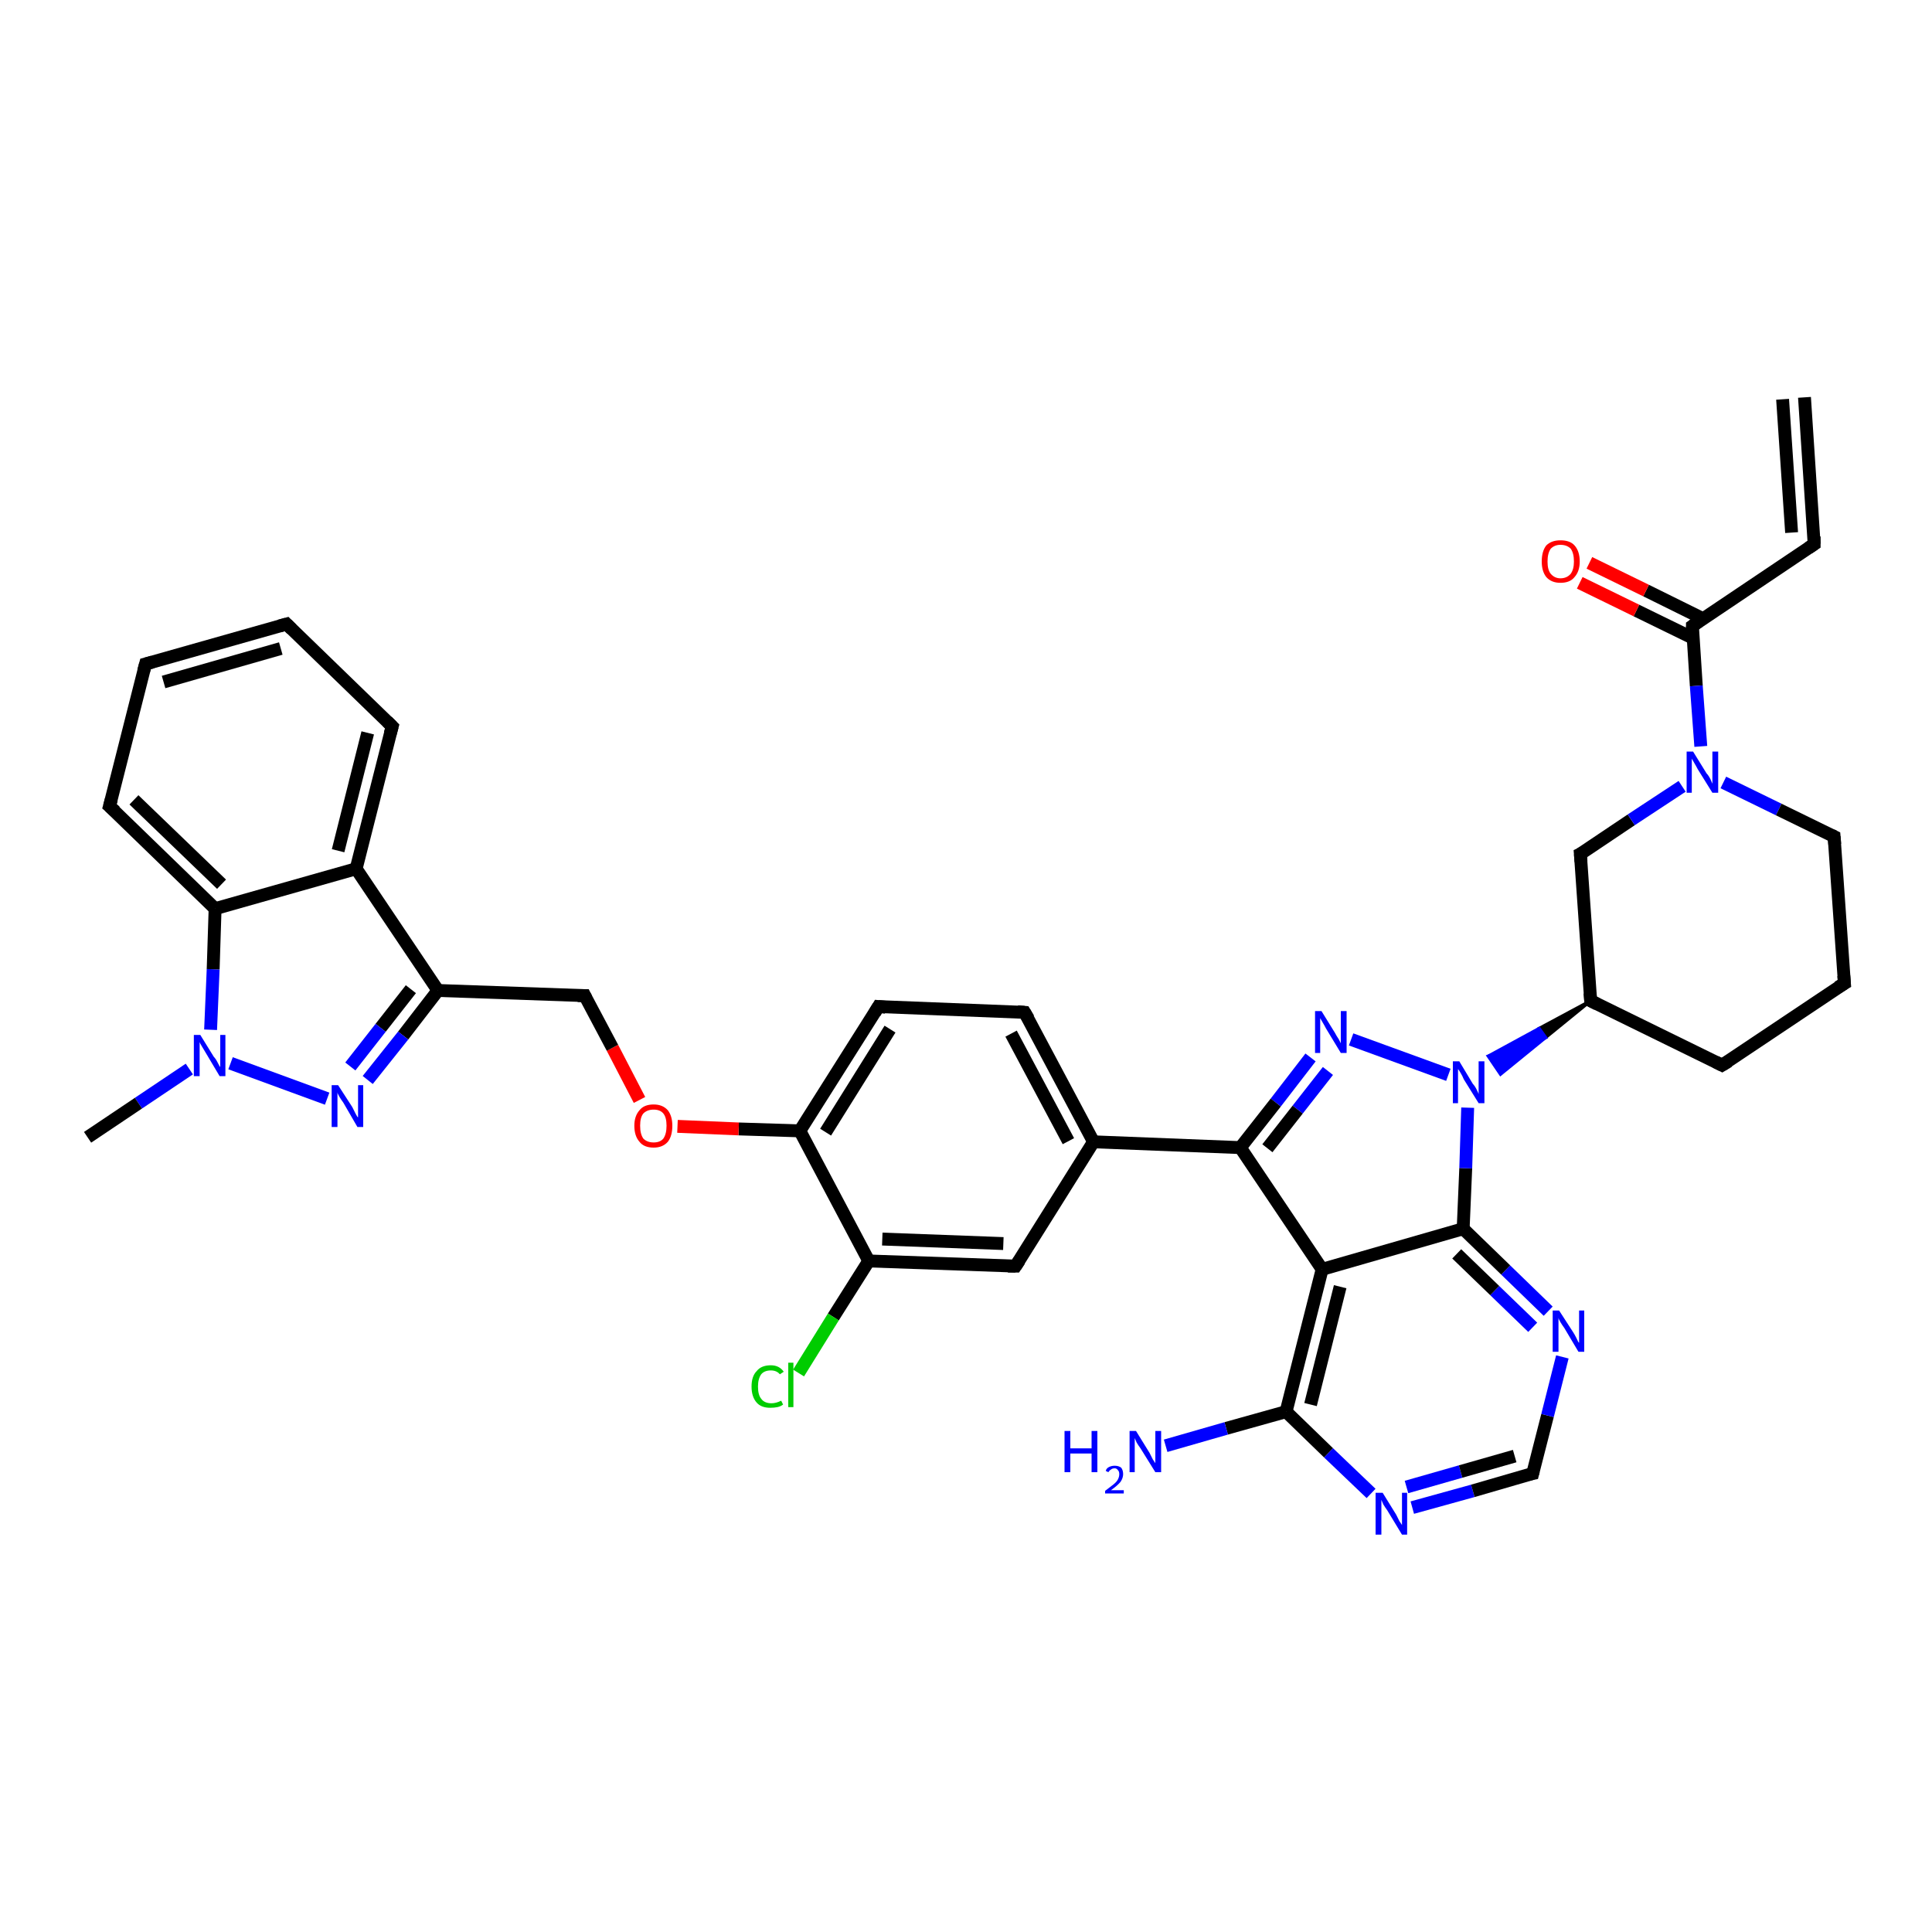 <?xml version='1.0' encoding='iso-8859-1'?>
<svg version='1.1' baseProfile='full'
              xmlns='http://www.w3.org/2000/svg'
                      xmlns:rdkit='http://www.rdkit.org/xml'
                      xmlns:xlink='http://www.w3.org/1999/xlink'
                  xml:space='preserve'
width='300px' height='300px' viewBox='0 0 300 300'>
<!-- END OF HEADER -->
<rect style='opacity:1.0;fill:#FFFFFF;stroke:none' width='300.0' height='300.0' x='0.0' y='0.0'> </rect>
<path class='bond-0 atom-0 atom-1' d='M 280.2,61.7 L 281.7,84.5' style='fill:none;fill-rule:evenodd;stroke:#000000;stroke-width:2.0px;stroke-linecap:butt;stroke-linejoin:miter;stroke-opacity:1' />
<path class='bond-0 atom-0 atom-1' d='M 276.8,62.0 L 278.2,82.7' style='fill:none;fill-rule:evenodd;stroke:#000000;stroke-width:2.0px;stroke-linecap:butt;stroke-linejoin:miter;stroke-opacity:1' />
<path class='bond-1 atom-1 atom-2' d='M 281.7,84.5 L 262.8,97.2' style='fill:none;fill-rule:evenodd;stroke:#000000;stroke-width:2.0px;stroke-linecap:butt;stroke-linejoin:miter;stroke-opacity:1' />
<path class='bond-2 atom-2 atom-3' d='M 264.5,96.1 L 255.6,91.7' style='fill:none;fill-rule:evenodd;stroke:#000000;stroke-width:2.0px;stroke-linecap:butt;stroke-linejoin:miter;stroke-opacity:1' />
<path class='bond-2 atom-2 atom-3' d='M 255.6,91.7 L 246.8,87.4' style='fill:none;fill-rule:evenodd;stroke:#FF0000;stroke-width:2.0px;stroke-linecap:butt;stroke-linejoin:miter;stroke-opacity:1' />
<path class='bond-2 atom-2 atom-3' d='M 262.9,99.1 L 254.1,94.8' style='fill:none;fill-rule:evenodd;stroke:#000000;stroke-width:2.0px;stroke-linecap:butt;stroke-linejoin:miter;stroke-opacity:1' />
<path class='bond-2 atom-2 atom-3' d='M 254.1,94.8 L 245.3,90.5' style='fill:none;fill-rule:evenodd;stroke:#FF0000;stroke-width:2.0px;stroke-linecap:butt;stroke-linejoin:miter;stroke-opacity:1' />
<path class='bond-3 atom-2 atom-4' d='M 262.8,97.2 L 263.4,106.5' style='fill:none;fill-rule:evenodd;stroke:#000000;stroke-width:2.0px;stroke-linecap:butt;stroke-linejoin:miter;stroke-opacity:1' />
<path class='bond-3 atom-2 atom-4' d='M 263.4,106.5 L 264.1,115.9' style='fill:none;fill-rule:evenodd;stroke:#0000FF;stroke-width:2.0px;stroke-linecap:butt;stroke-linejoin:miter;stroke-opacity:1' />
<path class='bond-4 atom-4 atom-5' d='M 267.6,121.5 L 276.2,125.7' style='fill:none;fill-rule:evenodd;stroke:#0000FF;stroke-width:2.0px;stroke-linecap:butt;stroke-linejoin:miter;stroke-opacity:1' />
<path class='bond-4 atom-4 atom-5' d='M 276.2,125.7 L 284.8,129.9' style='fill:none;fill-rule:evenodd;stroke:#000000;stroke-width:2.0px;stroke-linecap:butt;stroke-linejoin:miter;stroke-opacity:1' />
<path class='bond-5 atom-5 atom-6' d='M 284.8,129.9 L 286.4,152.7' style='fill:none;fill-rule:evenodd;stroke:#000000;stroke-width:2.0px;stroke-linecap:butt;stroke-linejoin:miter;stroke-opacity:1' />
<path class='bond-6 atom-6 atom-7' d='M 286.4,152.7 L 267.4,165.4' style='fill:none;fill-rule:evenodd;stroke:#000000;stroke-width:2.0px;stroke-linecap:butt;stroke-linejoin:miter;stroke-opacity:1' />
<path class='bond-7 atom-7 atom-8' d='M 267.4,165.4 L 247.0,155.4' style='fill:none;fill-rule:evenodd;stroke:#000000;stroke-width:2.0px;stroke-linecap:butt;stroke-linejoin:miter;stroke-opacity:1' />
<path class='bond-8 atom-8 atom-9' d='M 247.0,155.4 L 240.0,161.1 L 239.0,159.7 Z' style='fill:#000000;fill-rule:evenodd;fill-opacity:1;stroke:#000000;stroke-width:0.5px;stroke-linecap:butt;stroke-linejoin:miter;stroke-opacity:1;' />
<path class='bond-8 atom-8 atom-9' d='M 240.0,161.1 L 231.1,164.0 L 233.0,166.8 Z' style='fill:#0000FF;fill-rule:evenodd;fill-opacity:1;stroke:#0000FF;stroke-width:0.5px;stroke-linecap:butt;stroke-linejoin:miter;stroke-opacity:1;' />
<path class='bond-8 atom-8 atom-9' d='M 240.0,161.1 L 239.0,159.7 L 231.1,164.0 Z' style='fill:#0000FF;fill-rule:evenodd;fill-opacity:1;stroke:#0000FF;stroke-width:0.5px;stroke-linecap:butt;stroke-linejoin:miter;stroke-opacity:1;' />
<path class='bond-9 atom-9 atom-10' d='M 224.9,166.9 L 209.8,161.4' style='fill:none;fill-rule:evenodd;stroke:#0000FF;stroke-width:2.0px;stroke-linecap:butt;stroke-linejoin:miter;stroke-opacity:1' />
<path class='bond-10 atom-10 atom-11' d='M 203.5,164.2 L 198.1,171.2' style='fill:none;fill-rule:evenodd;stroke:#0000FF;stroke-width:2.0px;stroke-linecap:butt;stroke-linejoin:miter;stroke-opacity:1' />
<path class='bond-10 atom-10 atom-11' d='M 198.1,171.2 L 192.6,178.2' style='fill:none;fill-rule:evenodd;stroke:#000000;stroke-width:2.0px;stroke-linecap:butt;stroke-linejoin:miter;stroke-opacity:1' />
<path class='bond-10 atom-10 atom-11' d='M 206.2,166.3 L 201.5,172.3' style='fill:none;fill-rule:evenodd;stroke:#0000FF;stroke-width:2.0px;stroke-linecap:butt;stroke-linejoin:miter;stroke-opacity:1' />
<path class='bond-10 atom-10 atom-11' d='M 201.5,172.3 L 196.8,178.3' style='fill:none;fill-rule:evenodd;stroke:#000000;stroke-width:2.0px;stroke-linecap:butt;stroke-linejoin:miter;stroke-opacity:1' />
<path class='bond-11 atom-11 atom-12' d='M 192.6,178.2 L 169.8,177.3' style='fill:none;fill-rule:evenodd;stroke:#000000;stroke-width:2.0px;stroke-linecap:butt;stroke-linejoin:miter;stroke-opacity:1' />
<path class='bond-12 atom-12 atom-13' d='M 169.8,177.3 L 159.1,157.2' style='fill:none;fill-rule:evenodd;stroke:#000000;stroke-width:2.0px;stroke-linecap:butt;stroke-linejoin:miter;stroke-opacity:1' />
<path class='bond-12 atom-12 atom-13' d='M 165.9,177.2 L 157.0,160.5' style='fill:none;fill-rule:evenodd;stroke:#000000;stroke-width:2.0px;stroke-linecap:butt;stroke-linejoin:miter;stroke-opacity:1' />
<path class='bond-13 atom-13 atom-14' d='M 159.1,157.2 L 136.4,156.3' style='fill:none;fill-rule:evenodd;stroke:#000000;stroke-width:2.0px;stroke-linecap:butt;stroke-linejoin:miter;stroke-opacity:1' />
<path class='bond-14 atom-14 atom-15' d='M 136.4,156.3 L 124.2,175.6' style='fill:none;fill-rule:evenodd;stroke:#000000;stroke-width:2.0px;stroke-linecap:butt;stroke-linejoin:miter;stroke-opacity:1' />
<path class='bond-14 atom-14 atom-15' d='M 138.2,159.8 L 128.2,175.8' style='fill:none;fill-rule:evenodd;stroke:#000000;stroke-width:2.0px;stroke-linecap:butt;stroke-linejoin:miter;stroke-opacity:1' />
<path class='bond-15 atom-15 atom-16' d='M 124.2,175.6 L 114.7,175.3' style='fill:none;fill-rule:evenodd;stroke:#000000;stroke-width:2.0px;stroke-linecap:butt;stroke-linejoin:miter;stroke-opacity:1' />
<path class='bond-15 atom-15 atom-16' d='M 114.7,175.3 L 105.2,174.9' style='fill:none;fill-rule:evenodd;stroke:#FF0000;stroke-width:2.0px;stroke-linecap:butt;stroke-linejoin:miter;stroke-opacity:1' />
<path class='bond-16 atom-16 atom-17' d='M 99.3,170.8 L 95.1,162.7' style='fill:none;fill-rule:evenodd;stroke:#FF0000;stroke-width:2.0px;stroke-linecap:butt;stroke-linejoin:miter;stroke-opacity:1' />
<path class='bond-16 atom-16 atom-17' d='M 95.1,162.7 L 90.8,154.6' style='fill:none;fill-rule:evenodd;stroke:#000000;stroke-width:2.0px;stroke-linecap:butt;stroke-linejoin:miter;stroke-opacity:1' />
<path class='bond-17 atom-17 atom-18' d='M 90.8,154.6 L 68.0,153.8' style='fill:none;fill-rule:evenodd;stroke:#000000;stroke-width:2.0px;stroke-linecap:butt;stroke-linejoin:miter;stroke-opacity:1' />
<path class='bond-18 atom-18 atom-19' d='M 68.0,153.8 L 62.6,160.8' style='fill:none;fill-rule:evenodd;stroke:#000000;stroke-width:2.0px;stroke-linecap:butt;stroke-linejoin:miter;stroke-opacity:1' />
<path class='bond-18 atom-18 atom-19' d='M 62.6,160.8 L 57.1,167.7' style='fill:none;fill-rule:evenodd;stroke:#0000FF;stroke-width:2.0px;stroke-linecap:butt;stroke-linejoin:miter;stroke-opacity:1' />
<path class='bond-18 atom-18 atom-19' d='M 63.8,153.6 L 59.1,159.6' style='fill:none;fill-rule:evenodd;stroke:#000000;stroke-width:2.0px;stroke-linecap:butt;stroke-linejoin:miter;stroke-opacity:1' />
<path class='bond-18 atom-18 atom-19' d='M 59.1,159.6 L 54.4,165.6' style='fill:none;fill-rule:evenodd;stroke:#0000FF;stroke-width:2.0px;stroke-linecap:butt;stroke-linejoin:miter;stroke-opacity:1' />
<path class='bond-19 atom-19 atom-20' d='M 50.8,170.6 L 35.8,165.1' style='fill:none;fill-rule:evenodd;stroke:#0000FF;stroke-width:2.0px;stroke-linecap:butt;stroke-linejoin:miter;stroke-opacity:1' />
<path class='bond-20 atom-20 atom-21' d='M 29.4,166.0 L 21.5,171.3' style='fill:none;fill-rule:evenodd;stroke:#0000FF;stroke-width:2.0px;stroke-linecap:butt;stroke-linejoin:miter;stroke-opacity:1' />
<path class='bond-20 atom-20 atom-21' d='M 21.5,171.3 L 13.6,176.6' style='fill:none;fill-rule:evenodd;stroke:#000000;stroke-width:2.0px;stroke-linecap:butt;stroke-linejoin:miter;stroke-opacity:1' />
<path class='bond-21 atom-20 atom-22' d='M 32.7,159.9 L 33.1,150.5' style='fill:none;fill-rule:evenodd;stroke:#0000FF;stroke-width:2.0px;stroke-linecap:butt;stroke-linejoin:miter;stroke-opacity:1' />
<path class='bond-21 atom-20 atom-22' d='M 33.1,150.5 L 33.4,141.1' style='fill:none;fill-rule:evenodd;stroke:#000000;stroke-width:2.0px;stroke-linecap:butt;stroke-linejoin:miter;stroke-opacity:1' />
<path class='bond-22 atom-22 atom-23' d='M 33.4,141.1 L 17.0,125.2' style='fill:none;fill-rule:evenodd;stroke:#000000;stroke-width:2.0px;stroke-linecap:butt;stroke-linejoin:miter;stroke-opacity:1' />
<path class='bond-22 atom-22 atom-23' d='M 34.4,137.3 L 20.8,124.2' style='fill:none;fill-rule:evenodd;stroke:#000000;stroke-width:2.0px;stroke-linecap:butt;stroke-linejoin:miter;stroke-opacity:1' />
<path class='bond-23 atom-23 atom-24' d='M 17.0,125.2 L 22.6,103.1' style='fill:none;fill-rule:evenodd;stroke:#000000;stroke-width:2.0px;stroke-linecap:butt;stroke-linejoin:miter;stroke-opacity:1' />
<path class='bond-24 atom-24 atom-25' d='M 22.6,103.1 L 44.5,96.9' style='fill:none;fill-rule:evenodd;stroke:#000000;stroke-width:2.0px;stroke-linecap:butt;stroke-linejoin:miter;stroke-opacity:1' />
<path class='bond-24 atom-24 atom-25' d='M 25.4,105.9 L 43.6,100.7' style='fill:none;fill-rule:evenodd;stroke:#000000;stroke-width:2.0px;stroke-linecap:butt;stroke-linejoin:miter;stroke-opacity:1' />
<path class='bond-25 atom-25 atom-26' d='M 44.5,96.9 L 60.9,112.8' style='fill:none;fill-rule:evenodd;stroke:#000000;stroke-width:2.0px;stroke-linecap:butt;stroke-linejoin:miter;stroke-opacity:1' />
<path class='bond-26 atom-26 atom-27' d='M 60.9,112.8 L 55.3,134.9' style='fill:none;fill-rule:evenodd;stroke:#000000;stroke-width:2.0px;stroke-linecap:butt;stroke-linejoin:miter;stroke-opacity:1' />
<path class='bond-26 atom-26 atom-27' d='M 57.1,113.8 L 52.5,132.1' style='fill:none;fill-rule:evenodd;stroke:#000000;stroke-width:2.0px;stroke-linecap:butt;stroke-linejoin:miter;stroke-opacity:1' />
<path class='bond-27 atom-15 atom-28' d='M 124.2,175.6 L 134.9,195.8' style='fill:none;fill-rule:evenodd;stroke:#000000;stroke-width:2.0px;stroke-linecap:butt;stroke-linejoin:miter;stroke-opacity:1' />
<path class='bond-28 atom-28 atom-29' d='M 134.9,195.8 L 129.4,204.5' style='fill:none;fill-rule:evenodd;stroke:#000000;stroke-width:2.0px;stroke-linecap:butt;stroke-linejoin:miter;stroke-opacity:1' />
<path class='bond-28 atom-28 atom-29' d='M 129.4,204.5 L 124.0,213.2' style='fill:none;fill-rule:evenodd;stroke:#00CC00;stroke-width:2.0px;stroke-linecap:butt;stroke-linejoin:miter;stroke-opacity:1' />
<path class='bond-29 atom-28 atom-30' d='M 134.9,195.8 L 157.7,196.6' style='fill:none;fill-rule:evenodd;stroke:#000000;stroke-width:2.0px;stroke-linecap:butt;stroke-linejoin:miter;stroke-opacity:1' />
<path class='bond-29 atom-28 atom-30' d='M 137.0,192.4 L 155.8,193.1' style='fill:none;fill-rule:evenodd;stroke:#000000;stroke-width:2.0px;stroke-linecap:butt;stroke-linejoin:miter;stroke-opacity:1' />
<path class='bond-30 atom-11 atom-31' d='M 192.6,178.2 L 205.3,197.1' style='fill:none;fill-rule:evenodd;stroke:#000000;stroke-width:2.0px;stroke-linecap:butt;stroke-linejoin:miter;stroke-opacity:1' />
<path class='bond-31 atom-31 atom-32' d='M 205.3,197.1 L 199.7,219.2' style='fill:none;fill-rule:evenodd;stroke:#000000;stroke-width:2.0px;stroke-linecap:butt;stroke-linejoin:miter;stroke-opacity:1' />
<path class='bond-31 atom-31 atom-32' d='M 208.1,199.8 L 203.5,218.1' style='fill:none;fill-rule:evenodd;stroke:#000000;stroke-width:2.0px;stroke-linecap:butt;stroke-linejoin:miter;stroke-opacity:1' />
<path class='bond-32 atom-32 atom-33' d='M 199.7,219.2 L 190.4,221.8' style='fill:none;fill-rule:evenodd;stroke:#000000;stroke-width:2.0px;stroke-linecap:butt;stroke-linejoin:miter;stroke-opacity:1' />
<path class='bond-32 atom-32 atom-33' d='M 190.4,221.8 L 181.0,224.5' style='fill:none;fill-rule:evenodd;stroke:#0000FF;stroke-width:2.0px;stroke-linecap:butt;stroke-linejoin:miter;stroke-opacity:1' />
<path class='bond-33 atom-32 atom-34' d='M 199.7,219.2 L 206.3,225.6' style='fill:none;fill-rule:evenodd;stroke:#000000;stroke-width:2.0px;stroke-linecap:butt;stroke-linejoin:miter;stroke-opacity:1' />
<path class='bond-33 atom-32 atom-34' d='M 206.3,225.6 L 212.9,231.9' style='fill:none;fill-rule:evenodd;stroke:#0000FF;stroke-width:2.0px;stroke-linecap:butt;stroke-linejoin:miter;stroke-opacity:1' />
<path class='bond-34 atom-34 atom-35' d='M 219.3,234.1 L 228.7,231.5' style='fill:none;fill-rule:evenodd;stroke:#0000FF;stroke-width:2.0px;stroke-linecap:butt;stroke-linejoin:miter;stroke-opacity:1' />
<path class='bond-34 atom-34 atom-35' d='M 228.7,231.5 L 238.0,228.8' style='fill:none;fill-rule:evenodd;stroke:#000000;stroke-width:2.0px;stroke-linecap:butt;stroke-linejoin:miter;stroke-opacity:1' />
<path class='bond-34 atom-34 atom-35' d='M 218.4,230.9 L 226.8,228.5' style='fill:none;fill-rule:evenodd;stroke:#0000FF;stroke-width:2.0px;stroke-linecap:butt;stroke-linejoin:miter;stroke-opacity:1' />
<path class='bond-34 atom-34 atom-35' d='M 226.8,228.5 L 235.2,226.1' style='fill:none;fill-rule:evenodd;stroke:#000000;stroke-width:2.0px;stroke-linecap:butt;stroke-linejoin:miter;stroke-opacity:1' />
<path class='bond-35 atom-35 atom-36' d='M 238.0,228.8 L 240.3,219.8' style='fill:none;fill-rule:evenodd;stroke:#000000;stroke-width:2.0px;stroke-linecap:butt;stroke-linejoin:miter;stroke-opacity:1' />
<path class='bond-35 atom-35 atom-36' d='M 240.3,219.8 L 242.6,210.7' style='fill:none;fill-rule:evenodd;stroke:#0000FF;stroke-width:2.0px;stroke-linecap:butt;stroke-linejoin:miter;stroke-opacity:1' />
<path class='bond-36 atom-36 atom-37' d='M 240.4,203.6 L 233.8,197.2' style='fill:none;fill-rule:evenodd;stroke:#0000FF;stroke-width:2.0px;stroke-linecap:butt;stroke-linejoin:miter;stroke-opacity:1' />
<path class='bond-36 atom-36 atom-37' d='M 233.8,197.2 L 227.2,190.8' style='fill:none;fill-rule:evenodd;stroke:#000000;stroke-width:2.0px;stroke-linecap:butt;stroke-linejoin:miter;stroke-opacity:1' />
<path class='bond-36 atom-36 atom-37' d='M 238.0,206.1 L 232.1,200.4' style='fill:none;fill-rule:evenodd;stroke:#0000FF;stroke-width:2.0px;stroke-linecap:butt;stroke-linejoin:miter;stroke-opacity:1' />
<path class='bond-36 atom-36 atom-37' d='M 232.1,200.4 L 226.2,194.7' style='fill:none;fill-rule:evenodd;stroke:#000000;stroke-width:2.0px;stroke-linecap:butt;stroke-linejoin:miter;stroke-opacity:1' />
<path class='bond-37 atom-8 atom-38' d='M 247.0,155.4 L 245.4,132.6' style='fill:none;fill-rule:evenodd;stroke:#000000;stroke-width:2.0px;stroke-linecap:butt;stroke-linejoin:miter;stroke-opacity:1' />
<path class='bond-38 atom-38 atom-4' d='M 245.4,132.6 L 253.3,127.3' style='fill:none;fill-rule:evenodd;stroke:#000000;stroke-width:2.0px;stroke-linecap:butt;stroke-linejoin:miter;stroke-opacity:1' />
<path class='bond-38 atom-38 atom-4' d='M 253.3,127.3 L 261.2,122.1' style='fill:none;fill-rule:evenodd;stroke:#0000FF;stroke-width:2.0px;stroke-linecap:butt;stroke-linejoin:miter;stroke-opacity:1' />
<path class='bond-39 atom-37 atom-9' d='M 227.2,190.8 L 227.6,181.4' style='fill:none;fill-rule:evenodd;stroke:#000000;stroke-width:2.0px;stroke-linecap:butt;stroke-linejoin:miter;stroke-opacity:1' />
<path class='bond-39 atom-37 atom-9' d='M 227.6,181.4 L 227.9,172.0' style='fill:none;fill-rule:evenodd;stroke:#0000FF;stroke-width:2.0px;stroke-linecap:butt;stroke-linejoin:miter;stroke-opacity:1' />
<path class='bond-40 atom-30 atom-12' d='M 157.7,196.6 L 169.8,177.3' style='fill:none;fill-rule:evenodd;stroke:#000000;stroke-width:2.0px;stroke-linecap:butt;stroke-linejoin:miter;stroke-opacity:1' />
<path class='bond-41 atom-37 atom-31' d='M 227.2,190.8 L 205.3,197.1' style='fill:none;fill-rule:evenodd;stroke:#000000;stroke-width:2.0px;stroke-linecap:butt;stroke-linejoin:miter;stroke-opacity:1' />
<path class='bond-42 atom-27 atom-18' d='M 55.3,134.9 L 68.0,153.8' style='fill:none;fill-rule:evenodd;stroke:#000000;stroke-width:2.0px;stroke-linecap:butt;stroke-linejoin:miter;stroke-opacity:1' />
<path class='bond-43 atom-27 atom-22' d='M 55.3,134.9 L 33.4,141.1' style='fill:none;fill-rule:evenodd;stroke:#000000;stroke-width:2.0px;stroke-linecap:butt;stroke-linejoin:miter;stroke-opacity:1' />
<path d='M 281.7,83.3 L 281.7,84.5 L 280.8,85.1' style='fill:none;stroke:#000000;stroke-width:2.0px;stroke-linecap:butt;stroke-linejoin:miter;stroke-opacity:1;' />
<path d='M 263.8,96.5 L 262.8,97.2 L 262.8,97.6' style='fill:none;stroke:#000000;stroke-width:2.0px;stroke-linecap:butt;stroke-linejoin:miter;stroke-opacity:1;' />
<path d='M 284.4,129.7 L 284.8,129.9 L 284.9,131.1' style='fill:none;stroke:#000000;stroke-width:2.0px;stroke-linecap:butt;stroke-linejoin:miter;stroke-opacity:1;' />
<path d='M 286.3,151.5 L 286.4,152.7 L 285.4,153.3' style='fill:none;stroke:#000000;stroke-width:2.0px;stroke-linecap:butt;stroke-linejoin:miter;stroke-opacity:1;' />
<path d='M 268.4,164.8 L 267.4,165.4 L 266.4,164.9' style='fill:none;stroke:#000000;stroke-width:2.0px;stroke-linecap:butt;stroke-linejoin:miter;stroke-opacity:1;' />
<path d='M 248.0,155.9 L 247.0,155.4 L 246.9,154.2' style='fill:none;stroke:#000000;stroke-width:2.0px;stroke-linecap:butt;stroke-linejoin:miter;stroke-opacity:1;' />
<path d='M 159.7,158.2 L 159.1,157.2 L 158.0,157.1' style='fill:none;stroke:#000000;stroke-width:2.0px;stroke-linecap:butt;stroke-linejoin:miter;stroke-opacity:1;' />
<path d='M 137.5,156.4 L 136.4,156.3 L 135.8,157.3' style='fill:none;stroke:#000000;stroke-width:2.0px;stroke-linecap:butt;stroke-linejoin:miter;stroke-opacity:1;' />
<path d='M 91.0,155.0 L 90.8,154.6 L 89.7,154.6' style='fill:none;stroke:#000000;stroke-width:2.0px;stroke-linecap:butt;stroke-linejoin:miter;stroke-opacity:1;' />
<path d='M 17.9,126.0 L 17.0,125.2 L 17.3,124.1' style='fill:none;stroke:#000000;stroke-width:2.0px;stroke-linecap:butt;stroke-linejoin:miter;stroke-opacity:1;' />
<path d='M 22.3,104.2 L 22.6,103.1 L 23.7,102.8' style='fill:none;stroke:#000000;stroke-width:2.0px;stroke-linecap:butt;stroke-linejoin:miter;stroke-opacity:1;' />
<path d='M 43.4,97.2 L 44.5,96.9 L 45.3,97.7' style='fill:none;stroke:#000000;stroke-width:2.0px;stroke-linecap:butt;stroke-linejoin:miter;stroke-opacity:1;' />
<path d='M 60.1,112.0 L 60.9,112.8 L 60.6,113.9' style='fill:none;stroke:#000000;stroke-width:2.0px;stroke-linecap:butt;stroke-linejoin:miter;stroke-opacity:1;' />
<path d='M 156.5,196.6 L 157.7,196.6 L 158.3,195.7' style='fill:none;stroke:#000000;stroke-width:2.0px;stroke-linecap:butt;stroke-linejoin:miter;stroke-opacity:1;' />
<path d='M 237.5,228.9 L 238.0,228.8 L 238.1,228.4' style='fill:none;stroke:#000000;stroke-width:2.0px;stroke-linecap:butt;stroke-linejoin:miter;stroke-opacity:1;' />
<path d='M 245.5,133.8 L 245.4,132.6 L 245.8,132.4' style='fill:none;stroke:#000000;stroke-width:2.0px;stroke-linecap:butt;stroke-linejoin:miter;stroke-opacity:1;' />
<path class='atom-3' d='M 239.4 87.2
Q 239.4 85.6, 240.1 84.7
Q 240.9 83.9, 242.3 83.9
Q 243.8 83.9, 244.5 84.7
Q 245.3 85.6, 245.3 87.2
Q 245.3 88.7, 244.5 89.6
Q 243.8 90.5, 242.3 90.5
Q 240.9 90.5, 240.1 89.6
Q 239.4 88.7, 239.4 87.2
M 242.3 89.8
Q 243.3 89.8, 243.9 89.1
Q 244.4 88.4, 244.4 87.2
Q 244.4 85.9, 243.9 85.2
Q 243.3 84.6, 242.3 84.6
Q 241.4 84.6, 240.8 85.2
Q 240.3 85.9, 240.3 87.2
Q 240.3 88.5, 240.8 89.1
Q 241.4 89.8, 242.3 89.8
' fill='#FF0000'/>
<path class='atom-4' d='M 262.9 116.7
L 265.0 120.1
Q 265.3 120.4, 265.6 121.0
Q 265.9 121.7, 265.9 121.7
L 265.9 116.7
L 266.8 116.7
L 266.8 123.1
L 265.9 123.1
L 263.6 119.4
Q 263.4 119.0, 263.1 118.5
Q 262.8 118.0, 262.7 117.8
L 262.7 123.1
L 261.9 123.1
L 261.9 116.7
L 262.9 116.7
' fill='#0000FF'/>
<path class='atom-9' d='M 226.6 164.8
L 228.7 168.3
Q 229.0 168.6, 229.3 169.2
Q 229.6 169.8, 229.6 169.9
L 229.6 164.8
L 230.5 164.8
L 230.5 171.3
L 229.6 171.3
L 227.3 167.6
Q 227.1 167.1, 226.8 166.6
Q 226.5 166.1, 226.4 166.0
L 226.4 171.3
L 225.6 171.3
L 225.6 164.8
L 226.6 164.8
' fill='#0000FF'/>
<path class='atom-10' d='M 205.2 157.0
L 207.3 160.4
Q 207.5 160.8, 207.9 161.4
Q 208.2 162.0, 208.2 162.0
L 208.2 157.0
L 209.1 157.0
L 209.1 163.5
L 208.2 163.5
L 205.9 159.7
Q 205.7 159.3, 205.4 158.8
Q 205.1 158.3, 205.0 158.1
L 205.0 163.5
L 204.2 163.5
L 204.2 157.0
L 205.2 157.0
' fill='#0000FF'/>
<path class='atom-16' d='M 98.5 174.8
Q 98.5 173.3, 99.3 172.4
Q 100.0 171.5, 101.5 171.5
Q 102.9 171.5, 103.7 172.4
Q 104.4 173.3, 104.4 174.8
Q 104.4 176.4, 103.7 177.3
Q 102.9 178.2, 101.5 178.2
Q 100.0 178.2, 99.3 177.3
Q 98.5 176.4, 98.5 174.8
M 101.5 177.4
Q 102.5 177.4, 103.0 176.8
Q 103.5 176.1, 103.5 174.8
Q 103.5 173.5, 103.0 172.9
Q 102.5 172.3, 101.5 172.3
Q 100.5 172.3, 99.9 172.9
Q 99.4 173.5, 99.4 174.8
Q 99.4 176.1, 99.9 176.8
Q 100.5 177.4, 101.5 177.4
' fill='#FF0000'/>
<path class='atom-19' d='M 52.5 168.5
L 54.7 171.9
Q 54.9 172.3, 55.2 172.9
Q 55.5 173.5, 55.6 173.5
L 55.6 168.5
L 56.4 168.5
L 56.4 175.0
L 55.5 175.0
L 53.3 171.2
Q 53.0 170.8, 52.7 170.3
Q 52.4 169.8, 52.4 169.6
L 52.4 175.0
L 51.5 175.0
L 51.5 168.5
L 52.5 168.5
' fill='#0000FF'/>
<path class='atom-20' d='M 31.1 160.7
L 33.2 164.1
Q 33.5 164.4, 33.8 165.0
Q 34.1 165.6, 34.2 165.7
L 34.2 160.7
L 35.0 160.7
L 35.0 167.1
L 34.1 167.1
L 31.9 163.4
Q 31.6 162.9, 31.3 162.4
Q 31.0 161.9, 31.0 161.8
L 31.0 167.1
L 30.1 167.1
L 30.1 160.7
L 31.1 160.7
' fill='#0000FF'/>
<path class='atom-29' d='M 116.7 215.3
Q 116.7 213.7, 117.5 212.9
Q 118.2 212.0, 119.7 212.0
Q 121.0 212.0, 121.7 213.0
L 121.1 213.4
Q 120.6 212.8, 119.7 212.8
Q 118.7 212.8, 118.2 213.4
Q 117.7 214.1, 117.7 215.3
Q 117.7 216.6, 118.2 217.2
Q 118.7 217.9, 119.8 217.9
Q 120.5 217.9, 121.3 217.5
L 121.6 218.1
Q 121.2 218.4, 120.7 218.5
Q 120.2 218.6, 119.6 218.6
Q 118.2 218.6, 117.5 217.8
Q 116.7 216.9, 116.7 215.3
' fill='#00CC00'/>
<path class='atom-29' d='M 122.4 211.6
L 123.2 211.6
L 123.2 218.5
L 122.4 218.5
L 122.4 211.6
' fill='#00CC00'/>
<path class='atom-33' d='M 165.3 222.2
L 166.2 222.2
L 166.2 224.9
L 169.5 224.9
L 169.5 222.2
L 170.4 222.2
L 170.4 228.6
L 169.5 228.6
L 169.5 225.7
L 166.2 225.7
L 166.2 228.6
L 165.3 228.6
L 165.3 222.2
' fill='#0000FF'/>
<path class='atom-33' d='M 171.7 228.4
Q 171.8 228.0, 172.2 227.8
Q 172.6 227.6, 173.1 227.6
Q 173.7 227.6, 174.1 227.9
Q 174.4 228.3, 174.4 228.9
Q 174.4 229.5, 174.0 230.1
Q 173.5 230.7, 172.5 231.4
L 174.5 231.4
L 174.5 231.9
L 171.6 231.9
L 171.6 231.5
Q 172.4 230.9, 172.9 230.5
Q 173.4 230.1, 173.6 229.7
Q 173.8 229.3, 173.8 228.9
Q 173.8 228.5, 173.6 228.3
Q 173.4 228.0, 173.1 228.0
Q 172.7 228.0, 172.5 228.2
Q 172.3 228.3, 172.1 228.6
L 171.7 228.4
' fill='#0000FF'/>
<path class='atom-33' d='M 176.4 222.2
L 178.5 225.6
Q 178.7 226.0, 179.0 226.6
Q 179.4 227.2, 179.4 227.2
L 179.4 222.2
L 180.3 222.2
L 180.3 228.6
L 179.4 228.6
L 177.1 224.9
Q 176.8 224.5, 176.5 224.0
Q 176.3 223.5, 176.2 223.3
L 176.2 228.6
L 175.4 228.6
L 175.4 222.2
L 176.4 222.2
' fill='#0000FF'/>
<path class='atom-34' d='M 214.7 231.8
L 216.8 235.2
Q 217.0 235.6, 217.3 236.2
Q 217.7 236.8, 217.7 236.8
L 217.7 231.8
L 218.5 231.8
L 218.5 238.3
L 217.7 238.3
L 215.4 234.5
Q 215.1 234.1, 214.8 233.6
Q 214.6 233.1, 214.5 232.9
L 214.5 238.3
L 213.6 238.3
L 213.6 231.8
L 214.7 231.8
' fill='#0000FF'/>
<path class='atom-36' d='M 242.1 203.5
L 244.3 206.9
Q 244.5 207.2, 244.8 207.8
Q 245.1 208.5, 245.2 208.5
L 245.2 203.5
L 246.0 203.5
L 246.0 209.9
L 245.1 209.9
L 242.9 206.2
Q 242.6 205.8, 242.3 205.3
Q 242.0 204.8, 242.0 204.6
L 242.0 209.9
L 241.1 209.9
L 241.1 203.5
L 242.1 203.5
' fill='#0000FF'/>
</svg>
